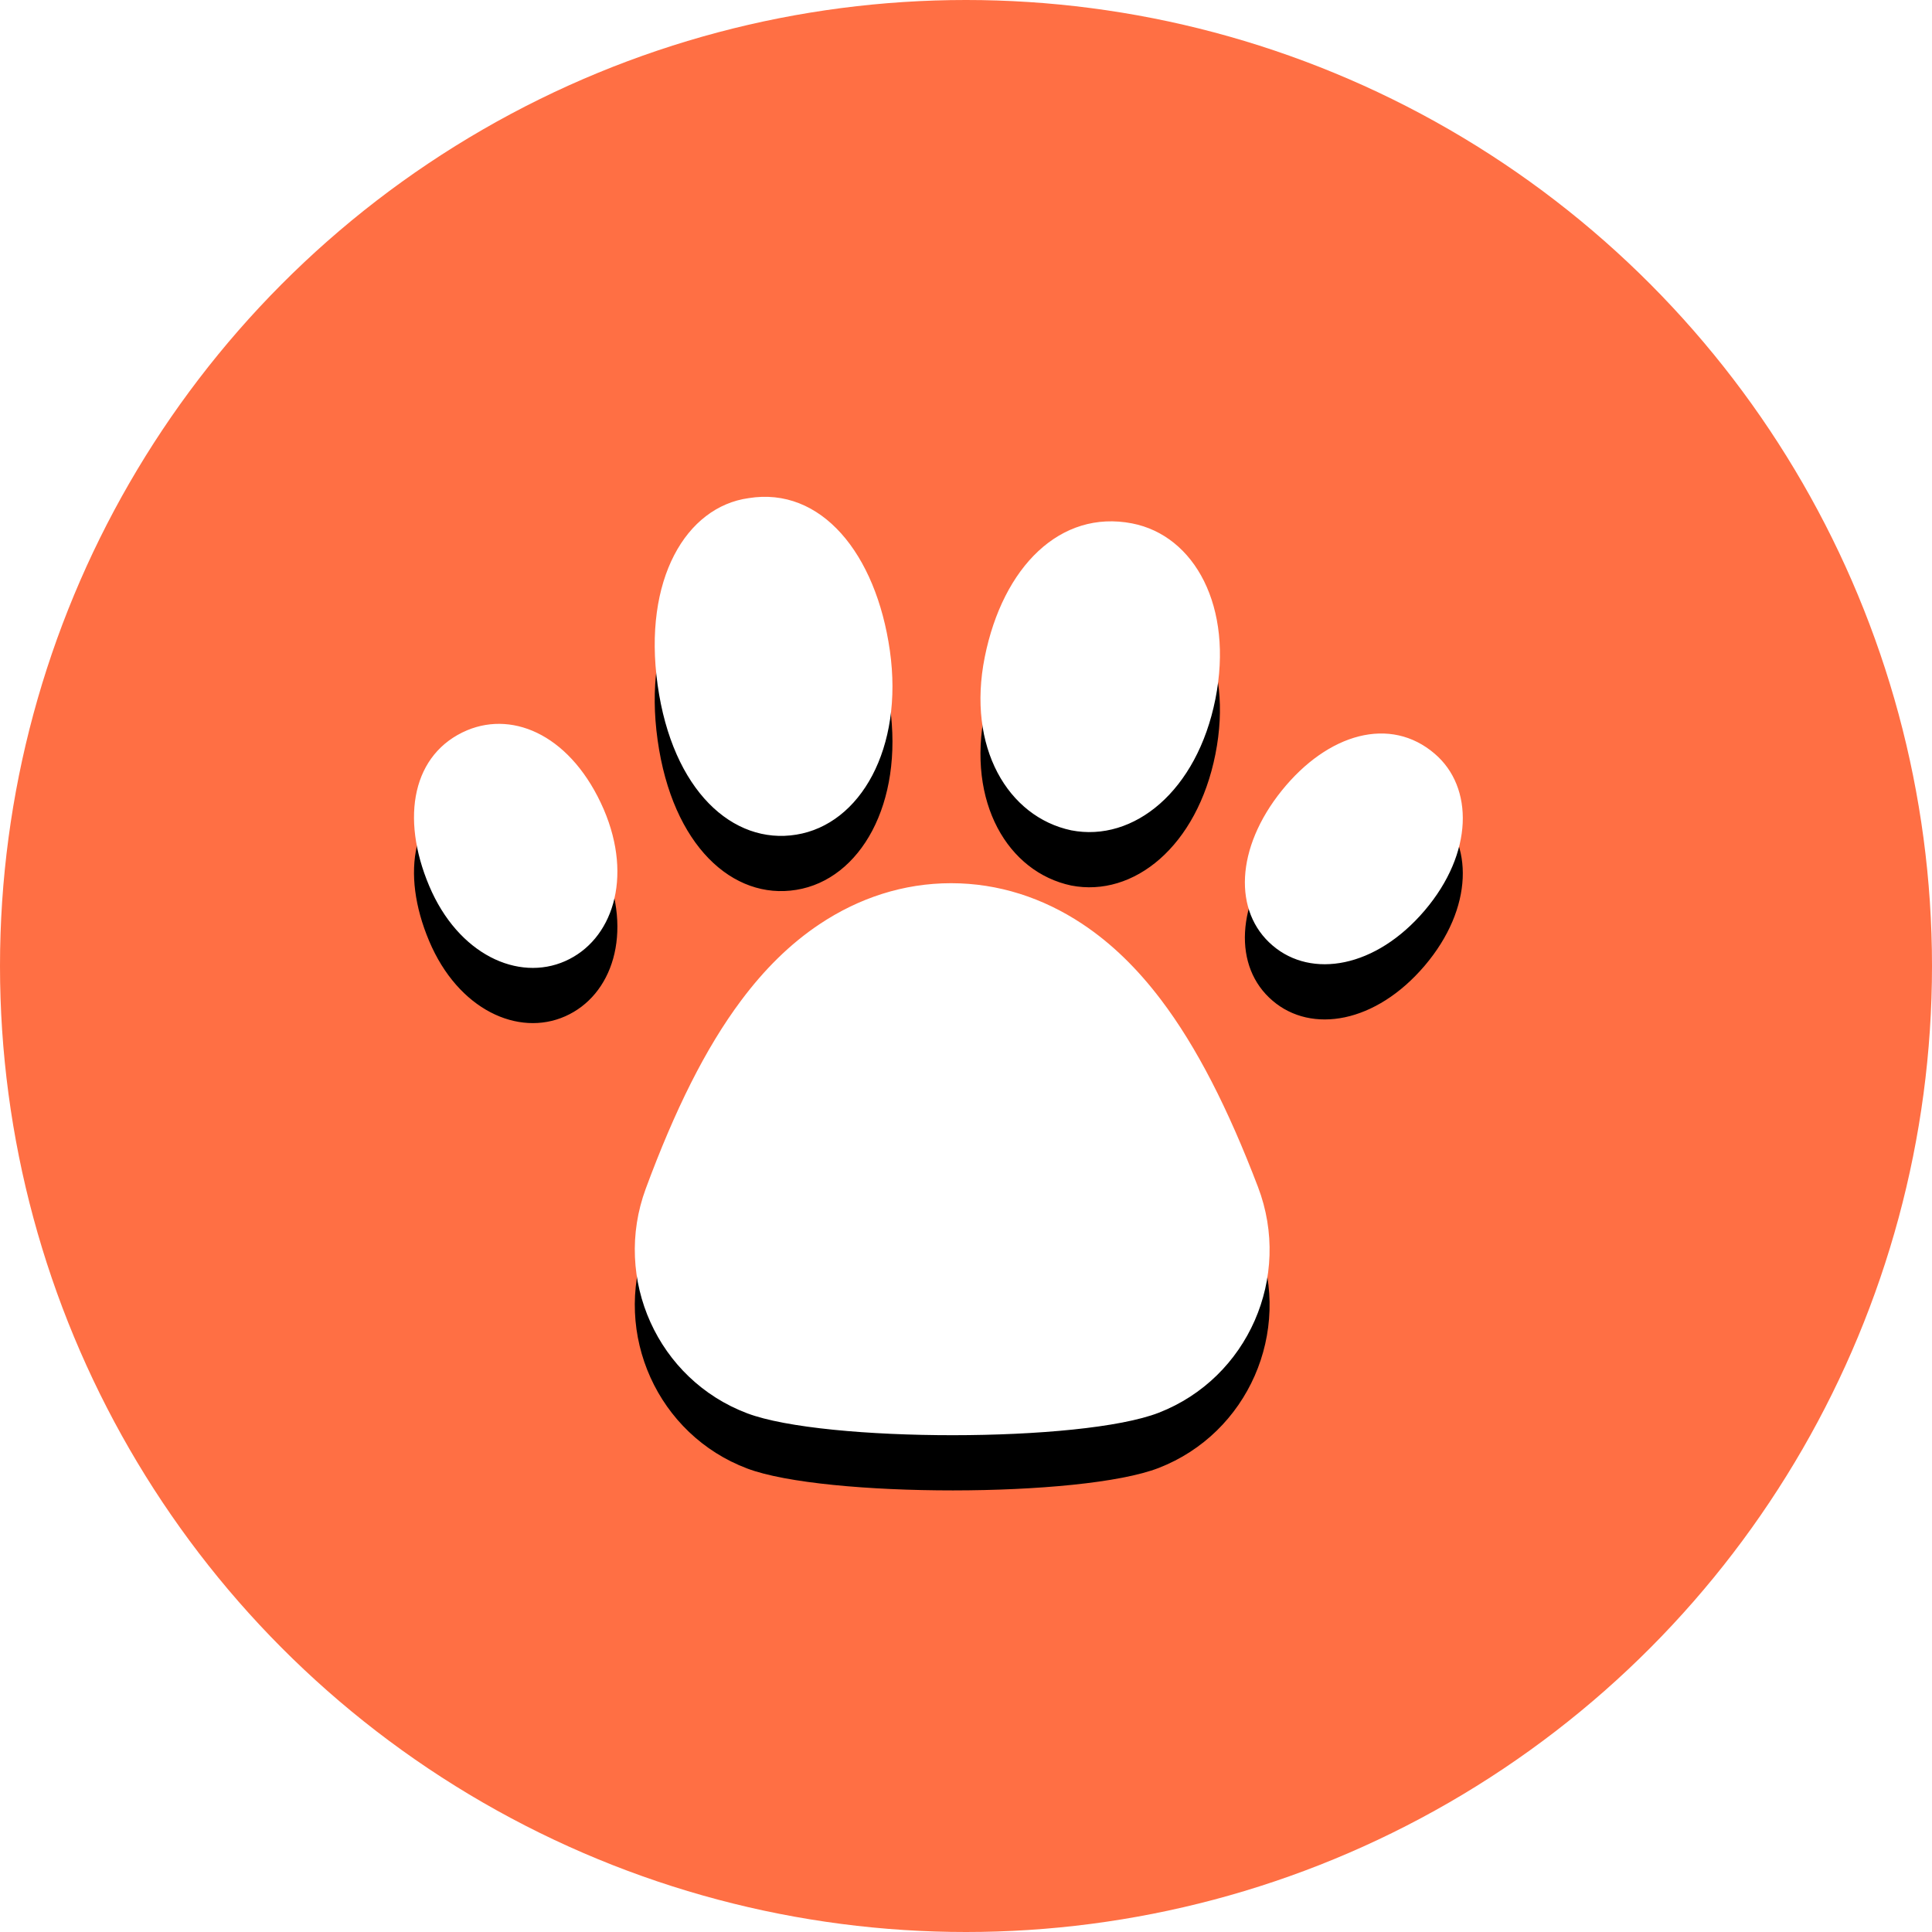 <?xml version="1.0" encoding="UTF-8"?>
<svg width="70px" height="70px" viewBox="0 0 70 70" version="1.1" xmlns="http://www.w3.org/2000/svg" xmlns:xlink="http://www.w3.org/1999/xlink">
    <title>usp-bar-multi-pet</title>
    <defs>
        <path d="M34.458,32 C36.178,32 37.789,32.533 39.203,33.468 C40.287,34.185 41.22,35.11 42.061,36.218 C43.361,37.932 44.498,40.172 45.579,43.005 C46.824,46.266 45.215,49.928 41.986,51.185 C39.185,52.275 29.867,52.261 27.076,51.208 C23.834,49.986 22.187,46.342 23.397,43.068 C24.447,40.227 25.56,37.98 26.847,36.257 C27.682,35.139 28.613,34.205 29.7,33.481 C31.115,32.538 32.732,32 34.458,32 Z M16.928,26.458 C18.658,25.738 20.735,26.7 21.874,29.323 C22.949,31.828 22.179,34.069 20.479,34.822 C18.778,35.576 16.601,34.588 15.55,32.097 C14.499,29.605 14.952,27.293 16.928,26.458 Z M46.441,28.644 C48.116,26.564 50.378,25.928 51.986,27.313 C53.395,28.519 53.393,30.902 51.619,32.989 C49.844,35.075 47.518,35.464 46.109,34.258 C44.676,33.039 44.767,30.723 46.441,28.644 Z M27.121,18.049 C29.743,17.622 31.741,20.043 32.242,23.577 C32.744,27.111 31.173,29.867 28.851,30.241 C26.559,30.617 24.364,28.648 23.827,24.818 C23.29,20.988 24.864,18.363 27.121,18.049 Z M35.68,23.805 C36.339,20.527 38.422,18.46 41.018,18.964 C43.283,19.405 44.7,21.984 44.037,25.324 C43.374,28.664 41.076,30.525 38.811,30.084 C36.524,29.598 35.021,27.083 35.68,23.805 Z" id="path-1"></path>
        <filter x="-2.6%" y="-2.9%" width="105.3%" height="111.8%" filterUnits="objectBoundingBox" id="filter-2">
            <feOffset dx="0" dy="2" in="SourceAlpha" result="shadowOffsetOuter1"></feOffset>
            <feColorMatrix values="0 0 0 0 0   0 0 0 0 0   0 0 0 0 0  0 0 0 0.133 0" type="matrix" in="shadowOffsetOuter1"></feColorMatrix>
        </filter>
    </defs>
    <g id="ICONS" stroke="none" stroke-width="1" fill="none" fill-rule="evenodd">
        <g id="Artboard" transform="translate(-1670, -669)">
            <g id="usp-bar-multi-pet" transform="translate(1670, 669)">
                <circle id="Oval" fill="#FF6F44" cx="35" cy="35" r="35"></circle>
                <g id="Combined-Shape" fill-rule="nonzero">
                    <use fill="black" fill-opacity="1" filter="url(#filter-2)" xlink:href="#path-1"></use>
                    <use fill="#FFFFFF" xlink:href="#path-1"></use>
                </g>
            </g>
        </g>
    </g>
</svg>